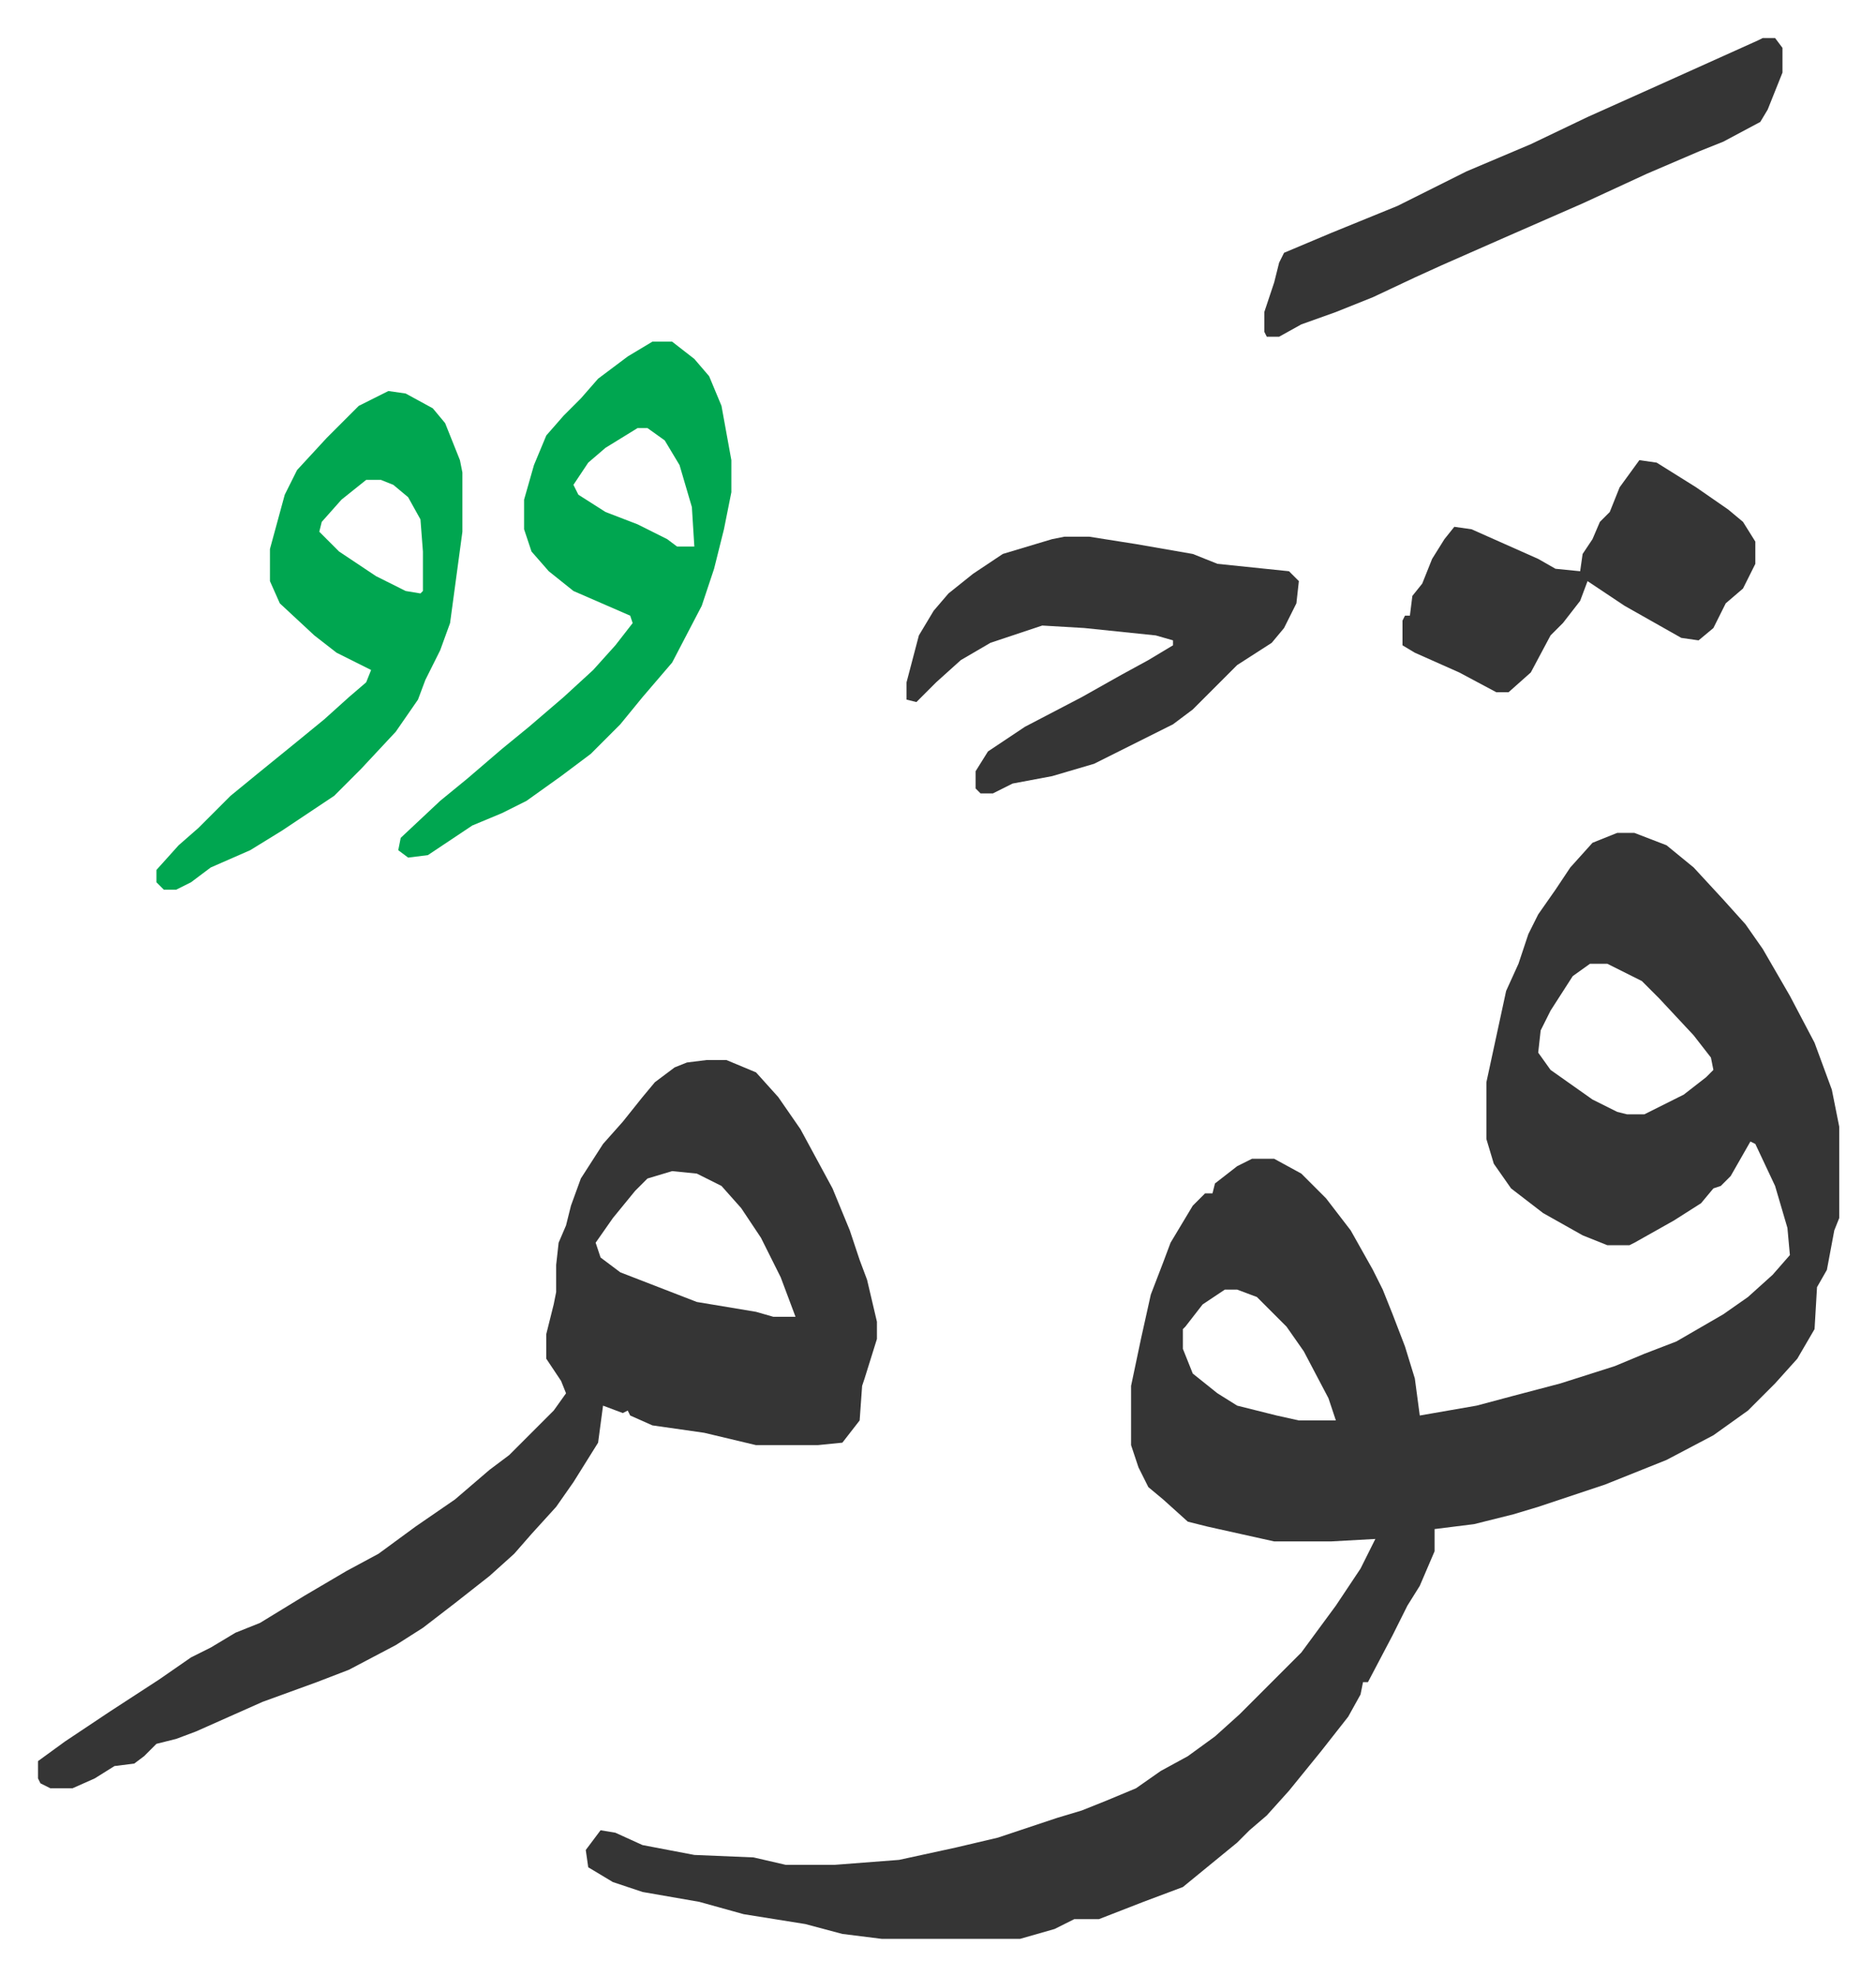 <svg xmlns="http://www.w3.org/2000/svg" viewBox="-15.4 295.6 760.3 800.3">
    <path fill="#353535" id="rule_normal" d="M640 633h7l13 5 11 9 12 13 9 10 7 10 11 19 10 19 7 19 3 15v37l-2 5-3 16-4 7-1 17-7 12-9 10-11 11-14 10-19 10-25 10-27 9-10 3-16 4-16 2v9l-6 14-5 8-6 12-10 19h-2l-1 5-5 9-11 14-13 16-9 10-7 6-5 5-11 9-11 9-16 6-18 7h-10l-8 4-14 4h-56l-16-2-15-4-25-4-18-5-23-4-12-4-10-6-1-7 6-8 6 1 11 5 21 4 24 1 13 3h20l26-2 23-5 17-4 24-8 10-3 10-4 12-5 10-7 11-6 11-8 10-9 25-25 14-19 10-15 6-12-18 1h-23l-27-6-8-2-10-9-6-5-4-8-3-9v-24l4-19 4-18 5-13 3-8 9-15 5-5h3l1-4 9-7 6-3h9l11 6 10 10 10 13 9 16 4 8 4 10 5 13 4 13 2 15 23-4 15-4 19-5 22-7 12-5 13-5 19-11 10-7 10-9 7-8-1-11-5-17-8-17-2-1-8 14-4 4-3 1-5 6-11 7-16 9-2 1h-9l-10-4-16-9-13-10-7-10-3-10v-23l8-37 5-11 4-12 4-8 7-10 6-9 9-10zm-11 53-7 5-9 14-4 8-1 9 5 7 17 12 10 5 4 1h7l16-8 9-7 3-3-1-5-7-9-14-15-7-7-14-7zM481 818l-9 6-7 9-1 1v8l4 10 10 8 8 5 16 4 9 2h15l-3-9-10-19-7-10-12-12-8-3zm-210-93h8l12 5 9 10 9 13 13 24 7 17 4 12 3 8 4 17v7l-5 16-1 3-1 14-7 9-10 1h-25l-21-5-21-3-9-4-1-2-2 1-8-3-2 15-10 16-7 10-10 11-7 8-10 9-14 11-13 10-11 7-19 10-13 5-22 8-27 12-8 3-8 2-5 5-4 3-8 1-8 5-9 4H5l-4-2-1-2v-7l11-8 18-12 20-13 13-9 8-4 10-6 10-4 18-11 17-10 13-7 15-11 16-11 14-12 8-6 18-18 5-7-2-5-6-9v-10l3-12 1-5v-11l1-9 3-7 2-8 4-11 9-14 8-9 8-10 5-6 8-6 5-2zm-14 45-10 3-5 5-9 11-7 10 2 6 8 6 31 12 24 4 7 2h9l-6-16-8-16-8-12-8-9-10-5z"/>
    <path fill="#00a650" id="rule_idgham_with_ghunnah" d="M249 434h8l9 7 6 7 5 12 4 22v13l-3 15-4 16-5 15-12 23-12 14-9 11-12 12-12 9-14 10-10 5-12 5-18 12-8 1-4-3 1-5 16-15 11-9 14-12 11-9 14-12 12-11 9-10 7-9-1-3-23-10-10-8-7-8-3-9v-12l4-14 5-12 7-8 7-7 7-8 12-9zm-6 35-13 8-7 6-6 9 2 4 11 7 13 5 12 6 4 3h7l-1-16-5-17-6-10-7-5zm-101-15 7 1 11 6 5 6 6 15 1 5v24l-5 37-4 11-6 12-3 8-9 13-14 15-11 11-21 14-13 8-16 7-8 6-6 3h-5l-3-3v-5l9-10 8-7 13-13 11-9 16-13 11-9 10-9 7-6 2-5-14-7-9-7-14-13-4-9v-13l6-22 5-10 12-13 13-13zm-9 36-10 8-8 9-1 4 8 8 15 10 12 6 6 1 1-1v-16l-1-13-5-9-6-5-5-2z"/>
    <path fill="#353535" id="rule_normal" d="M416 513h10l19 3 23 4 10 4 29 3 4 4-1 9-5 10-5 6-14 9-18 18-8 6-32 16-17 5-16 3-8 4h-5l-2-2v-7l5-8 15-10 23-12 16-9 11-6 10-6v-2l-7-2-29-3-17-1-21 7-12 7-10 9-8 8-4-1v-7l5-19 6-10 6-7 10-8 12-8 20-6zm283-202h5l3 4v10l-6 15-3 5-15 8-10 4-21 9-26 12-32 14-25 11-11 5-17 8-15 6-14 5-9 5h-5l-1-2v-8l4-12 2-8 2-4 19-8 27-11 28-14 26-11 23-11 29-13 20-9 20-9zm-50 171 7 1 16 10 13 9 6 5 5 8v9l-5 10-7 6-5 10-6 5-7-1-23-13-15-10-3 8-7 9-5 5-8 15-9 8h-5l-15-8-18-8-5-3v-10l1-2h2l1-8 4-5 4-10 5-8 4-5 7 1 27 12 7 4 10 1 1-7 4-6 3-7 4-4 4-10z"/>
</svg>
